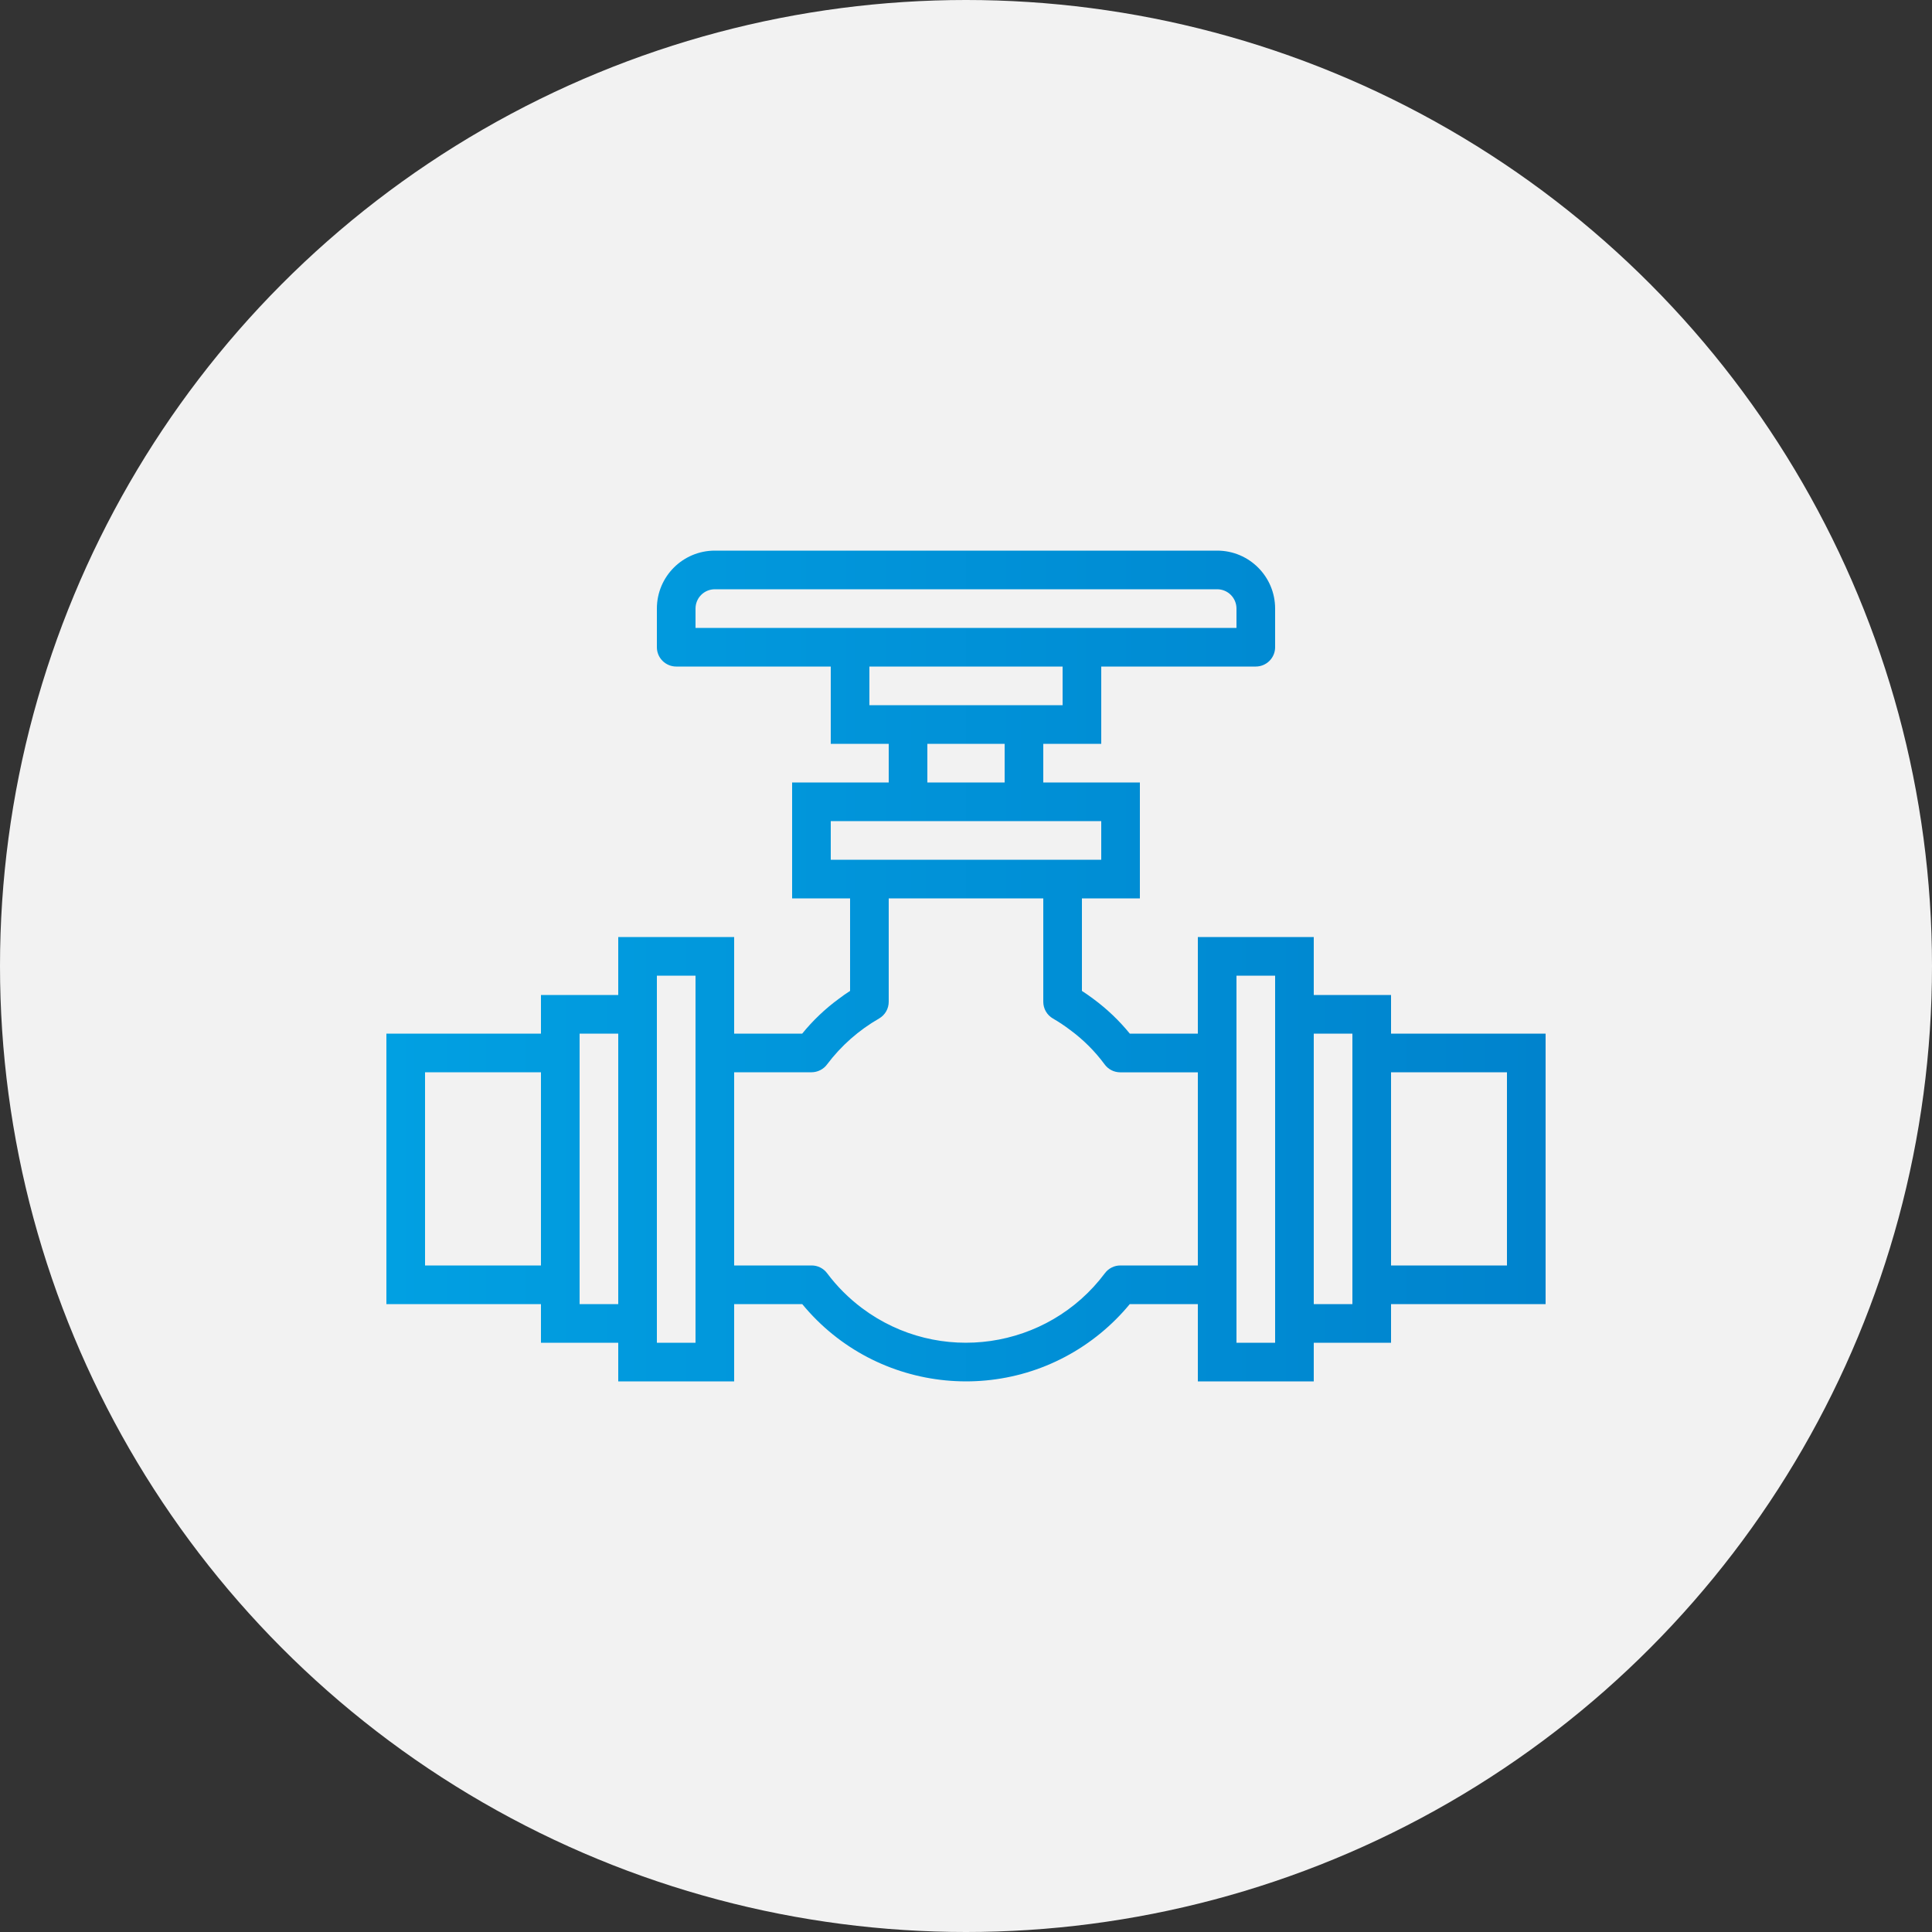 <svg width="60" height="60" viewBox="0 0 60 60" fill="none" xmlns="http://www.w3.org/2000/svg">
<rect x="0" y="0" width="60" height="60" fill="#333333" stroke="none"/>
<circle cx="30" cy="30" r="30" fill="#F2F2F2"/>
<path d="M43.2 32.1V30.9H40.8V29.1H37.2V32.1H35.087C34.758 31.696 34.379 31.335 33.96 31.025C33.84 30.935 33.72 30.851 33.6 30.774V27.9H35.4V24.3H32.4V23.1H34.2V20.7H39C39.159 20.7 39.312 20.636 39.424 20.524C39.537 20.411 39.6 20.259 39.6 20.1V18.9C39.6 17.905 38.794 17.1 37.8 17.1H22.2C21.206 17.1 20.4 17.905 20.4 18.9V20.1C20.4 20.259 20.463 20.411 20.576 20.524C20.688 20.636 20.841 20.7 21 20.7H25.8V23.1H27.6V24.3H24.6V27.9H26.4V30.774C26.278 30.852 26.159 30.935 26.044 31.023C25.623 31.332 25.243 31.694 24.913 32.1H22.8V29.1H19.2V30.9H16.8V32.1H12V40.5H16.8V41.7H19.2V42.9H22.8V40.5H24.914C27.227 43.309 31.38 43.71 34.189 41.397C34.516 41.127 34.817 40.827 35.086 40.5H37.2V42.9H40.8V41.7H43.2V40.5H48V32.1H43.2ZM16.8 39.3H13.2V33.3H16.8V39.3ZM19.2 40.5H18V32.1H19.2V40.5ZM21.6 41.7H20.4V30.3H21.6V41.7ZM21.6 19.5V18.9C21.6 18.741 21.663 18.588 21.776 18.475C21.888 18.363 22.041 18.3 22.2 18.3H37.8C37.959 18.3 38.112 18.363 38.224 18.475C38.337 18.588 38.4 18.741 38.4 18.9V19.5H21.6ZM27 21.9V20.7H33V21.9H27ZM31.2 23.1V24.3H28.8V23.1H31.2ZM25.8 26.7V25.5H34.2V26.7H25.8ZM37.2 39.3H34.794C34.701 39.3 34.609 39.321 34.526 39.363C34.442 39.405 34.37 39.465 34.314 39.54C32.531 41.922 29.154 42.408 26.772 40.626C26.36 40.317 25.994 39.952 25.686 39.54C25.63 39.465 25.558 39.405 25.474 39.363C25.391 39.321 25.299 39.3 25.206 39.3H22.8V33.3H25.206C25.299 33.299 25.392 33.277 25.475 33.234C25.558 33.192 25.631 33.131 25.686 33.055C26.122 32.476 26.671 31.992 27.3 31.631C27.392 31.578 27.467 31.502 27.52 31.411C27.573 31.319 27.6 31.215 27.6 31.11V27.9H32.4V31.11C32.4 31.215 32.427 31.319 32.48 31.411C32.533 31.502 32.608 31.578 32.7 31.631C32.888 31.739 33.068 31.86 33.24 31.991C33.647 32.291 34.007 32.651 34.307 33.058C34.362 33.133 34.434 33.194 34.518 33.237C34.601 33.279 34.693 33.301 34.787 33.302H37.2V39.3ZM39.6 41.7H38.4V30.3H39.6V41.7ZM42 40.5H40.8V32.1H42V40.5ZM46.8 39.3H43.2V33.3H46.8V39.3Z" fill="url(#paint0_linear_1121_5313)"/>
<defs>
<linearGradient id="paint0_linear_1121_5313" x1="48" y1="30" x2="12" y2="30" gradientUnits="userSpaceOnUse">
<stop stop-color="#0083CD"/>
<stop offset="1" stop-color="#01A0E2"/>
</linearGradient>
</defs>
</svg>
